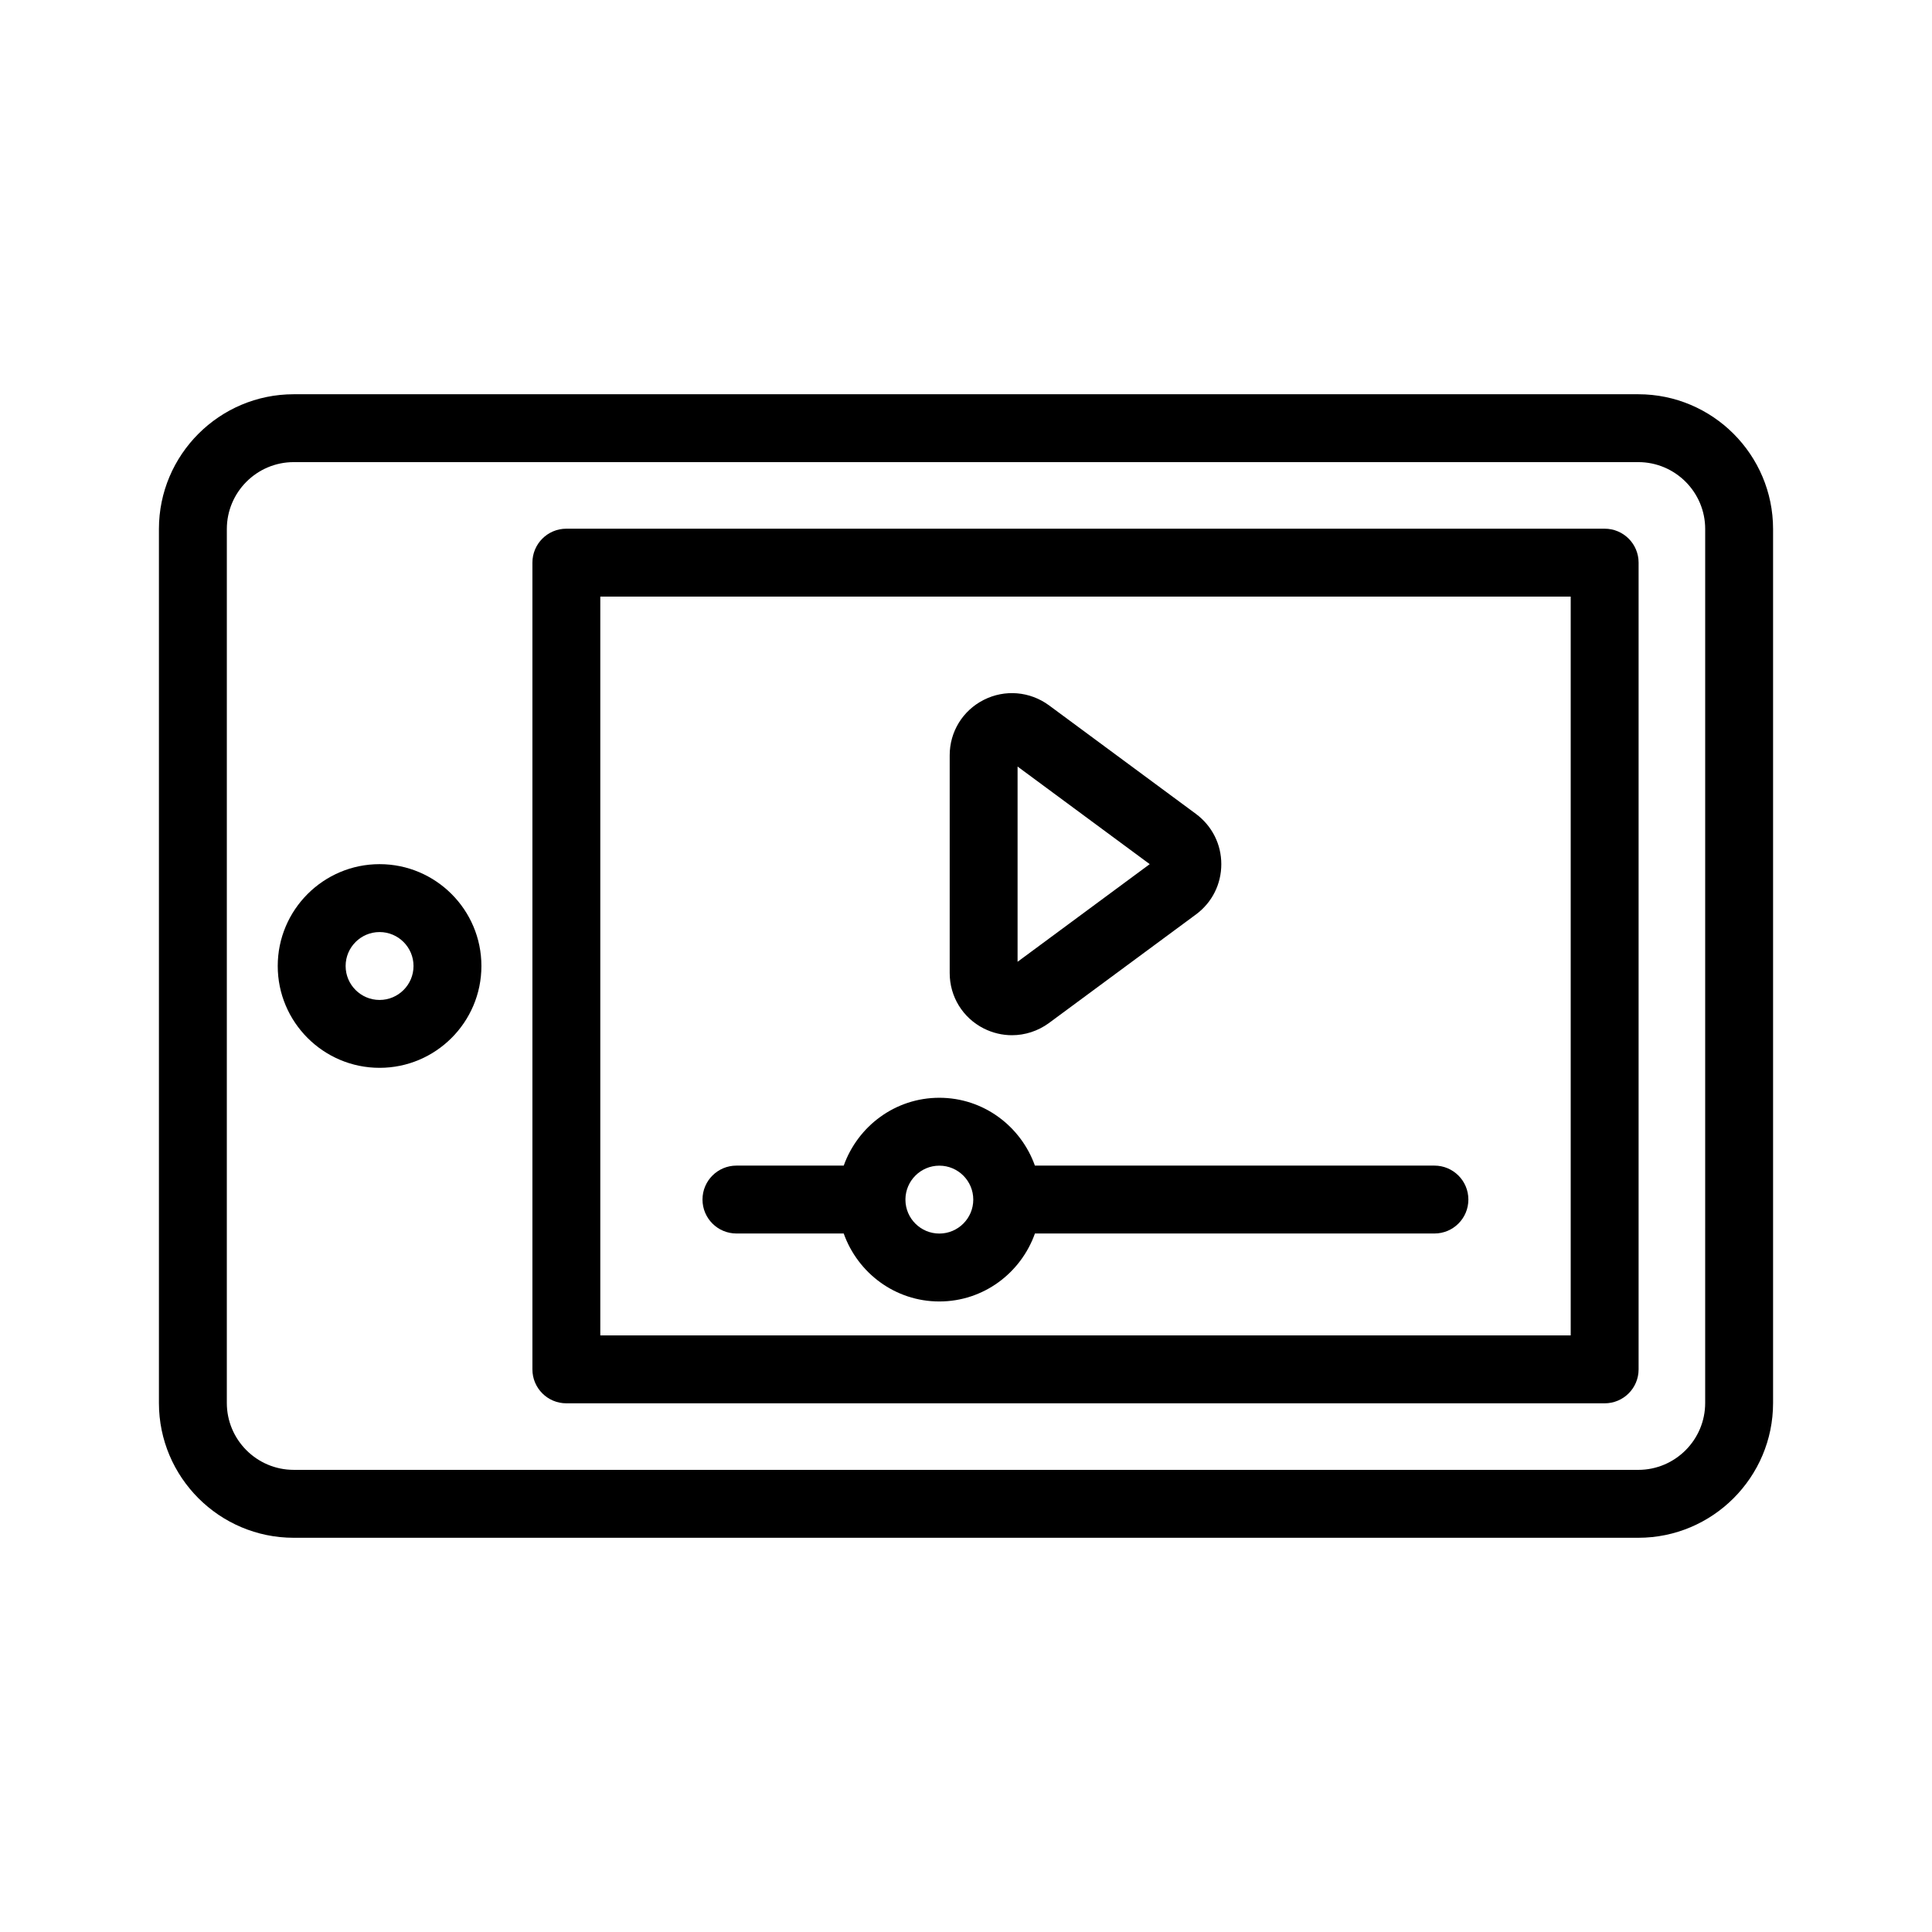 <?xml version="1.0" encoding="UTF-8"?>
<!-- Uploaded to: SVG Repo, www.svgrepo.com, Generator: SVG Repo Mixer Tools -->
<svg fill="#000000" width="800px" height="800px" version="1.1" viewBox="144 144 512 512" xmlns="http://www.w3.org/2000/svg">
 <g>
  <path d="m578.16 248.48h-356.32c-19.699 0-35.723 16.023-35.723 35.723v231.6c0 19.699 16.023 35.723 35.723 35.723h356.32c19.699 0 35.723-16.023 35.723-35.723v-231.6c0-19.699-16.027-35.723-35.723-35.723zm17.73 267.32c0 9.777-7.949 17.73-17.73 17.73l-356.32-0.004c-9.773 0-17.73-7.949-17.73-17.73l0.004-231.6c0-9.777 7.957-17.73 17.73-17.73h356.32c9.777 0 17.73 7.949 17.73 17.73z"/>
  <path d="m569.25 284.11h-275.16c-4.969 0-8.996 4.023-8.996 8.996v213.79c0 4.973 4.027 8.996 8.996 8.996h275.16c4.973 0 8.996-4.023 8.996-8.996v-213.79c0-4.973-4.023-8.996-8.996-8.996zm-8.996 213.79h-257.17v-195.79h257.17z"/>
  <path d="m339.17 470.89h28.422c3.723 10.457 13.621 18.012 25.34 18.012s21.617-7.555 25.336-18.012h105.87c4.973 0 8.996-4.023 8.996-8.996s-4.023-8.996-8.996-8.996h-105.88c-3.731-10.441-13.621-17.977-25.328-17.977-11.707 0-21.598 7.535-25.332 17.977h-28.434c-4.969 0-8.996 4.023-8.996 8.996 0.004 4.973 4.031 8.996 9 8.996zm53.762-17.977c4.965 0 8.996 4.031 8.996 8.996s-4.031 8.996-8.996 8.996c-4.934 0-8.934-3.988-8.984-8.906 0-0.039 0.02-0.07 0.02-0.105 0-0.031-0.016-0.059-0.02-0.09 0.066-4.91 4.059-8.891 8.984-8.891z"/>
  <path d="m244.59 373.01c-14.883 0-26.988 12.105-26.988 26.988s12.105 26.988 26.988 26.988c14.883 0 26.988-12.105 26.988-26.988 0.004-14.879-12.105-26.988-26.988-26.988zm0 35.988c-4.961 0-8.996-4.031-8.996-8.996s4.035-8.996 8.996-8.996c4.961 0 8.996 4.031 8.996 8.996 0.004 4.965-4.035 8.996-8.996 8.996z"/>
  <path d="m404.7 416.55c2.371 1.195 4.93 1.793 7.477 1.793 3.453 0 6.898-1.098 9.824-3.242l38.965-28.781c0.016-0.016 0.035-0.027 0.051-0.035 4.219-3.164 6.641-7.996 6.641-13.273 0-5.269-2.426-10.105-6.695-13.301l-38.98-28.801c-5.062-3.707-11.684-4.269-17.281-1.434-5.57 2.82-9.023 8.441-9.023 14.68v57.715c0 6.234 3.453 11.859 9.023 14.68zm8.969-69.406 35.02 25.863-35.02 25.875z"/>
 </g>
</svg>